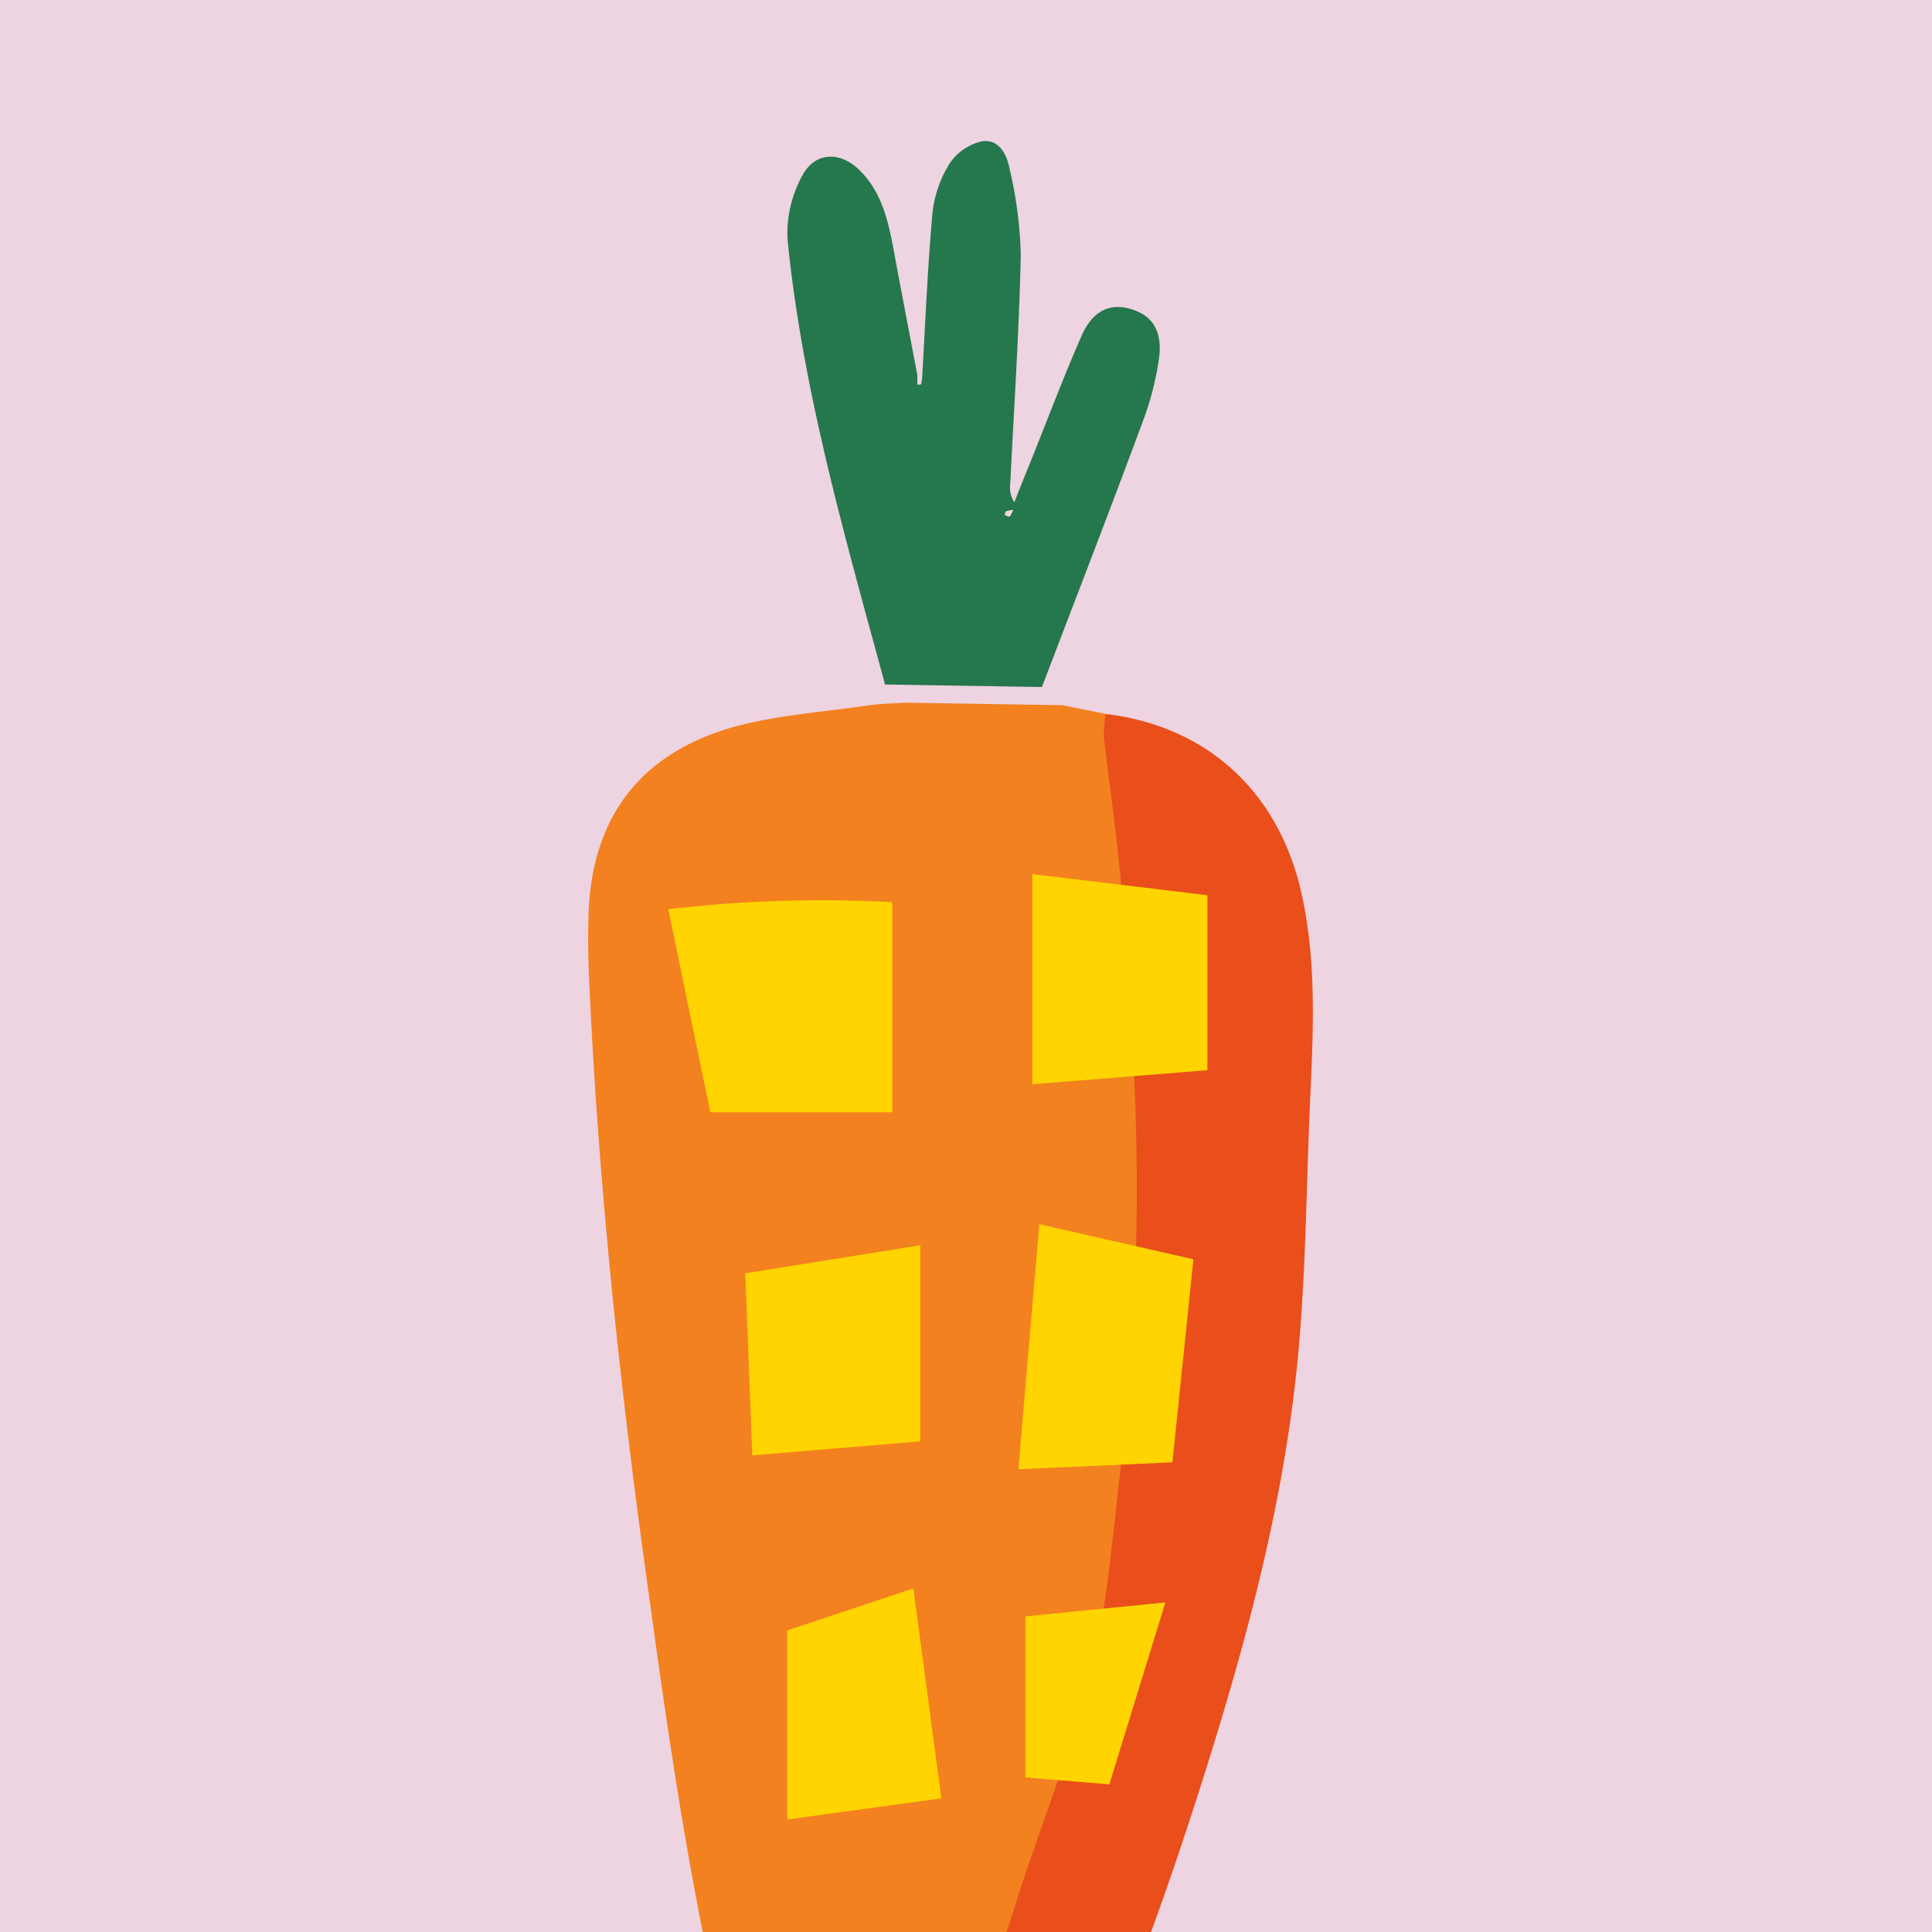 <svg xmlns="http://www.w3.org/2000/svg" viewBox="0 0 200 200"><defs><style>.cls-1{fill:#a3195b;opacity:0.19;}.cls-2{fill:none;}.cls-3{fill:#f38120;}.cls-4{fill:#e94e1b;}.cls-5{fill:#063;opacity:0.84;}.cls-6{fill:#ffd400;}</style></defs><g id="Achtergrond"><rect class="cls-1" width="200" height="200"/></g><g id="referentie"><rect class="cls-2" x="14.53" y="-3.02" width="38" height="42.54"/><path class="cls-3" d="M110,73l4.5.91a13.54,13.54,0,0,0-.17,2.44c.57,5.09,1.36,10.15,1.78,15.25.65,7.92,1.27,15.85,1.5,23.79.21,7.15.15,14.34-.3,21.5-.55,8.83-1.47,17.66-2.56,26.46a88.11,88.11,0,0,1-2.84,13.56c-1.67,5.8-3.82,11.49-5.76,17.22-1.09,3.21-2,6.51-3.3,9.63-3,7.05-6.12,14.07-9.45,21a66.12,66.12,0,0,1-5.93,9.65c-.54.75-.92,2.61-2.72,2.08-4.22-4.81-5.74-10.86-7.39-16.81-4.82-17.43-7.55-35.33-10-53.27C64.32,145,62,123.46,61,101.78c-.11-2.4-.15-4.81-.07-7.21.35-10,5.38-16.67,15.27-19.39C80.69,74,85.42,73.68,90.05,73c1.21-.17,2.44-.17,3.66-.26Z"/><path class="cls-4" d="M84.7,236.49c1.8.53,2.18-1.33,2.72-2.08a66.12,66.12,0,0,0,5.93-9.65c3.33-6.91,6.43-13.93,9.45-21,1.33-3.12,2.21-6.42,3.3-9.63,1.94-5.73,4.09-11.42,5.76-17.22a88.11,88.11,0,0,0,2.84-13.56c1.09-8.8,2-17.63,2.56-26.46.45-7.16.51-14.35.3-21.5-.23-7.94-.85-15.87-1.5-23.79-.42-5.1-1.21-10.16-1.78-15.25a13.54,13.54,0,0,1,.17-2.44c10.51,1.24,18,8.1,20.31,18.71,1.58,7.16,1.17,14.46.84,21.77-.34,7.75-.4,15.5-1,23.24-1.22,16.59-5.61,32.65-10.72,48.55-4.21,13.06-8.93,26-15.32,38.23-2.58,5-5.33,9.87-9.7,13.65C93.76,242.53,88.52,241.92,84.7,236.49Z"/><path class="cls-5" d="M107.86,71.12l-16.24-.26c-4.11-15.19-8.53-30.32-10.1-46.12A12.46,12.46,0,0,1,83,18.28c1.29-2.55,3.91-2.67,5.93-.71,2.32,2.25,3,5.21,3.57,8.25.8,4.34,1.64,8.66,2.46,13l0,1c.14,0,.39,0,.4-.06a5.71,5.71,0,0,0,.11-.83c.33-5.63.55-11.27,1.06-16.89a12.15,12.15,0,0,1,1.77-5.11,5.52,5.52,0,0,1,3.34-2.3c1.8-.28,2.61,1.41,2.88,2.88a43.22,43.22,0,0,1,1.15,8.88c-.17,7.89-.7,15.79-1.09,23.69A2.85,2.85,0,0,0,105,52c.35-.89.7-1.78,1.06-2.67,2-4.87,3.8-9.79,5.92-14.6.85-1.93,2.36-3.48,4.94-2.78,2.23.6,3.42,2.14,3.08,5a30.53,30.53,0,0,1-1.74,6.79C114.87,52.9,111.34,62,107.86,71.12Zm-3-18.33a2.89,2.89,0,0,0-.7.13c-.1.06-.11.25-.17.38.18.07.41.23.52.17S104.74,53.13,104.9,52.79Z"/><path class="cls-6" d="M69.18,94.12a136.76,136.76,0,0,1,23.19-.73v21.75H73.53Z"/><polygon class="cls-6" points="77.15 131.81 77.88 150.66 95.27 149.21 95.27 128.91 77.15 131.81"/><polygon class="cls-6" points="81.5 168.78 81.5 188.35 97.45 186.17 94.55 164.43 81.5 168.78"/><polygon class="cls-6" points="106.87 90.49 106.87 112.24 124.99 110.79 124.99 92.67 106.87 90.49"/><polygon class="cls-6" points="107.59 126.73 105.42 152.1 121.37 151.38 123.54 130.36 107.59 126.73"/><polygon class="cls-6" points="106.15 167.33 106.15 184 114.84 184.72 120.64 165.88 106.15 167.33"/></g></svg>